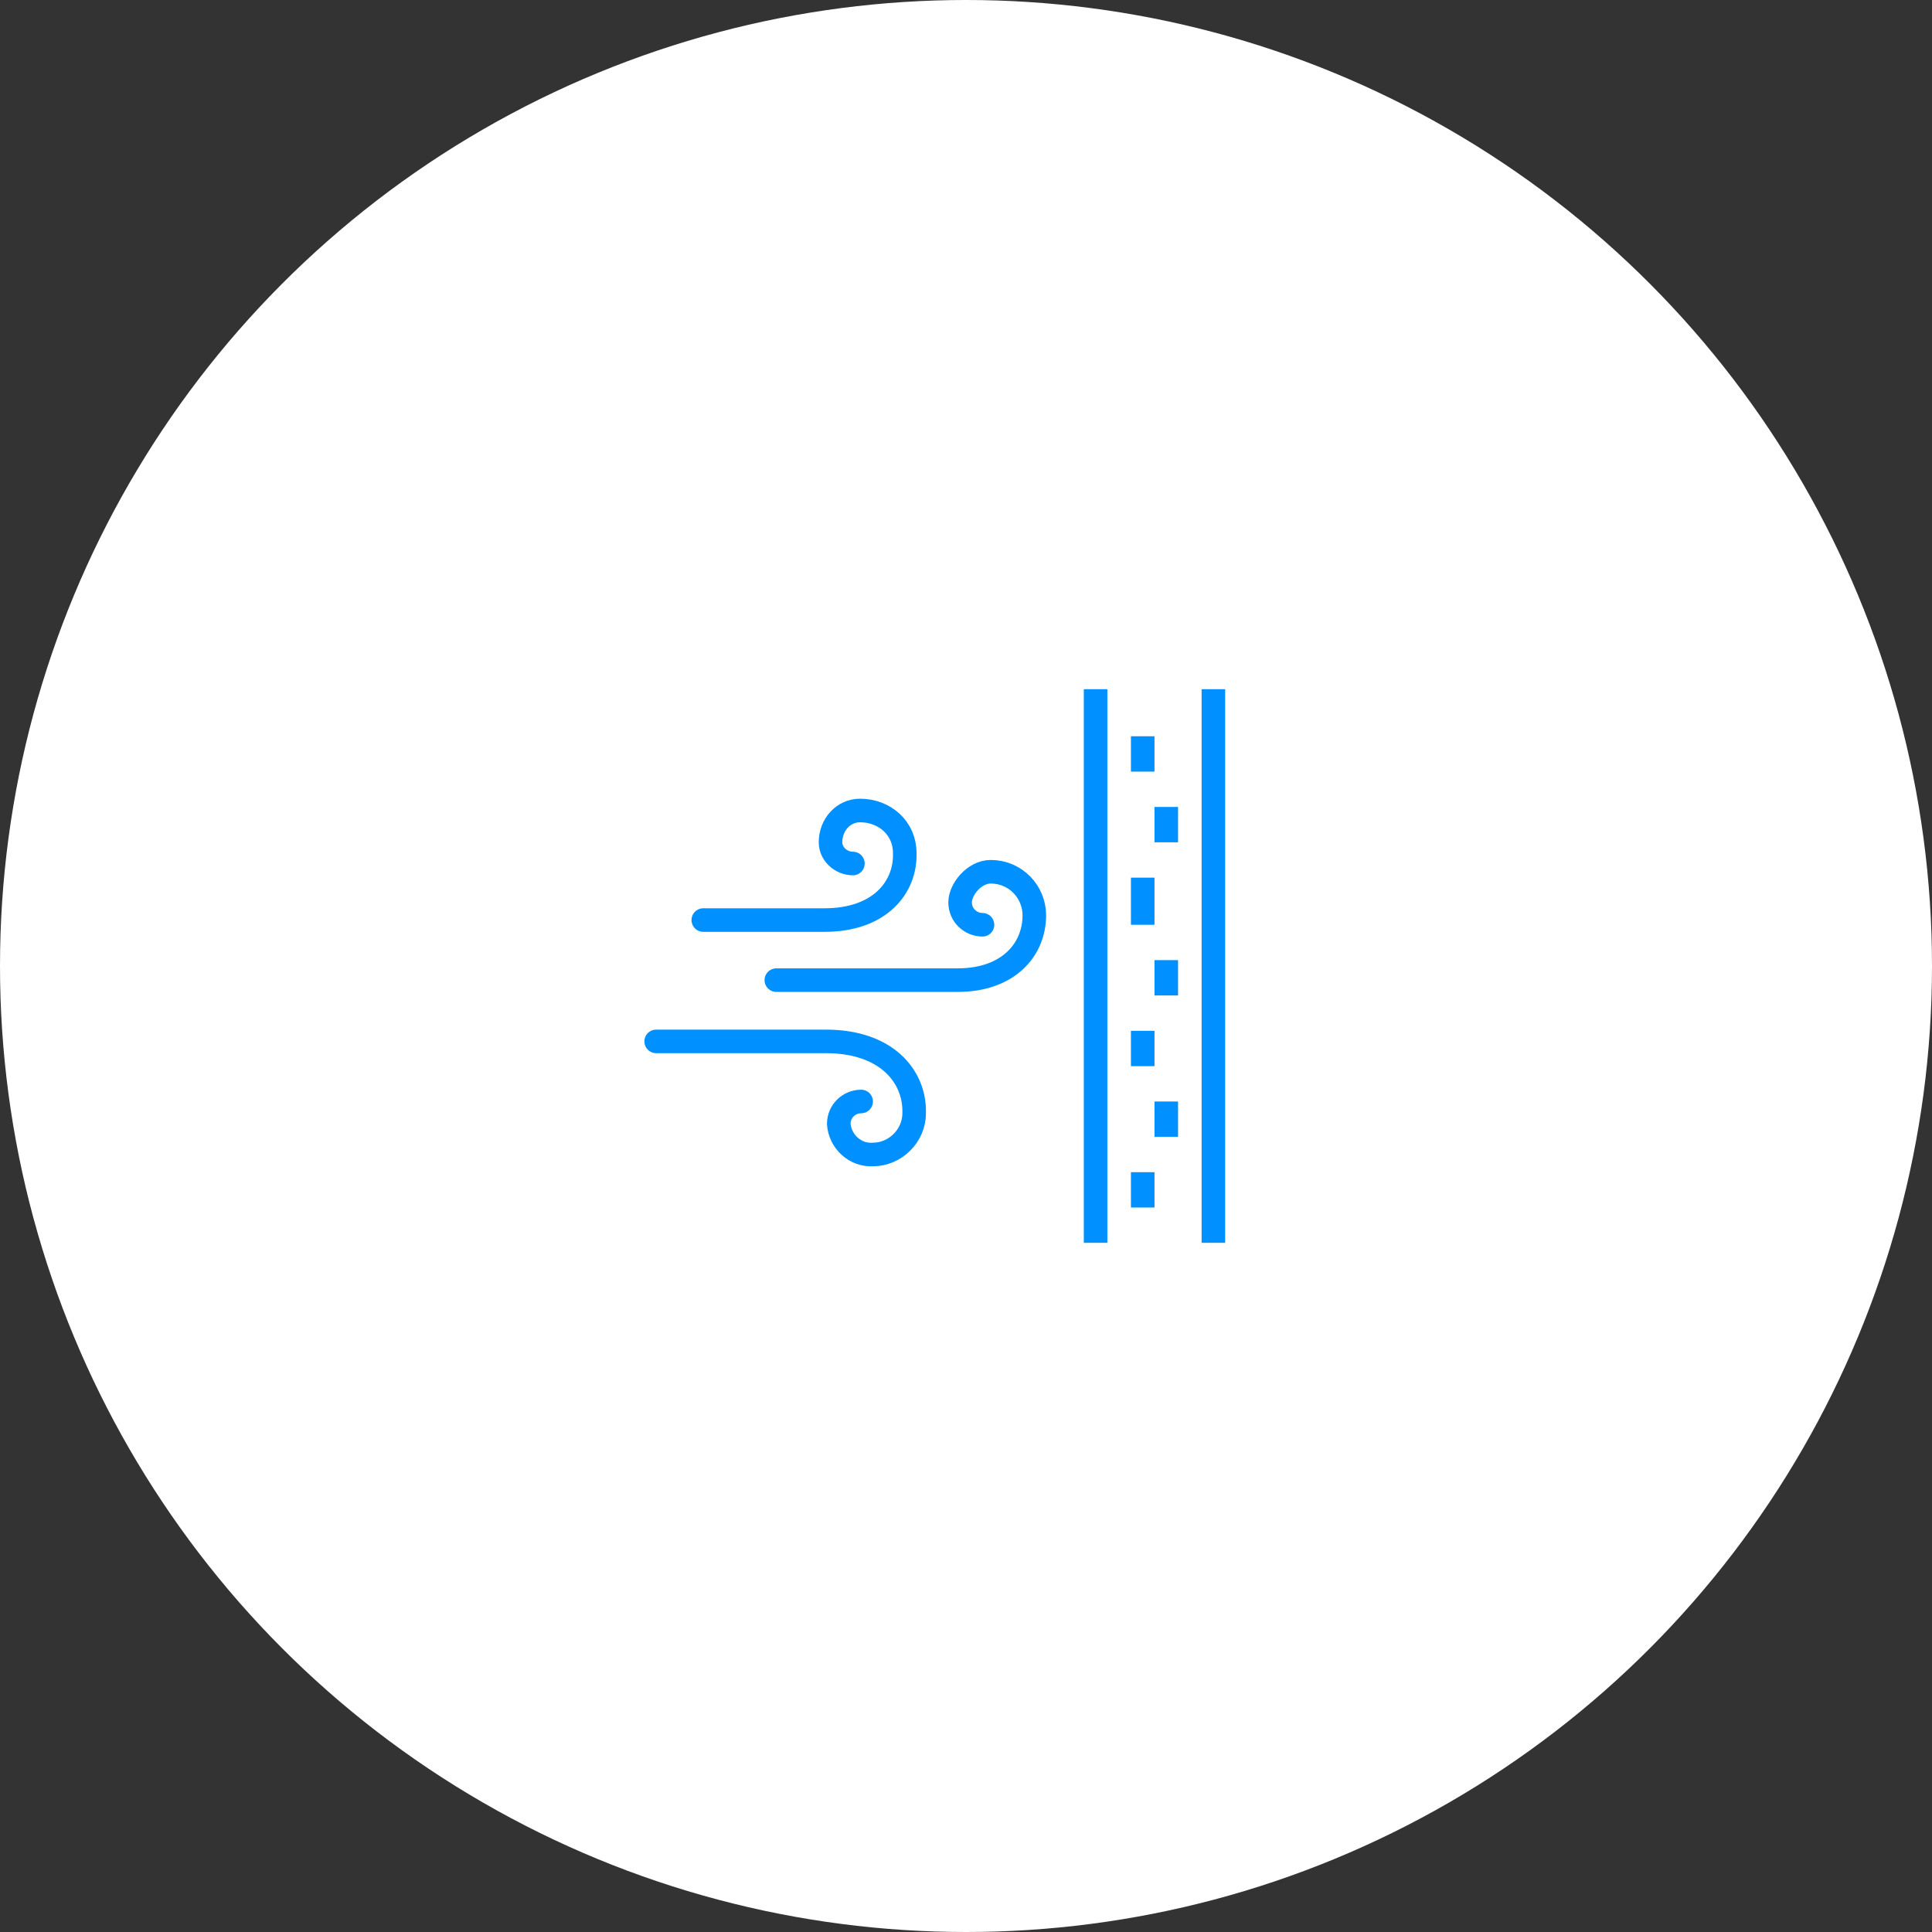 <?xml version="1.0" encoding="UTF-8"?>
<svg xmlns="http://www.w3.org/2000/svg" version="1.1" viewBox="0 0 164 164" width="164" height="164">
  <rect x="0" y="0" width="164" height="164" fill="#333333" stroke="none"/>
  <circle fill="#fff" cx="82" cy="82" r="82"/>
  <g fill="none" stroke="#0090ff" stroke-width="2" stroke-linejoin="round">
    <g stroke-linecap="round">
      <path d="M73.1,93.5c-1,0-1.9.8-1.9,1.9.1,1.5,1.4,2.7,2.9,2.6,1.9,0,3.5-1.6,3.5-3.5,0,0,0-.1,0-.2,0-2.9-2.3-5.9-7.5-5.9h-14.4"/>
      <path d="M83.4,78.5c-1,0-1.9-.8-1.9-1.9s1.2-2.6,2.6-2.6h0c2.1,0,3.7,1.7,3.7,3.7h0c0,2.9-2.2,5.5-6.5,5.5h-15.4"/>
      <path d="M72.4,73.3c-1,0-1.9-.8-1.9-1.8,0-1.5,1.1-2.7,2.5-2.7,0,0,0,0,0,0,2.1,0,3.8,1.5,3.8,3.6.1,2.9-2.1,5.7-6.8,5.7h-10.3"/>
    </g>
    <line x1="93" y1="105.5" x2="93" y2="58.5"/>
    <line x1="103" y1="58.5" x2="103" y2="105.5"/>
    <line x1="97" y1="102.5" x2="97" y2="99.5"/>
    <line x1="99" y1="96.5" x2="99" y2="93.5"/>
    <line x1="97" y1="90.5" x2="97" y2="87.5"/>
    <line x1="99" y1="84.5" x2="99" y2="81.5"/>
    <line x1="97" y1="78.5" x2="97" y2="74.5"/>
    <line x1="99" y1="71.5" x2="99" y2="68.5"/>
    <line x1="97" y1="65.5" x2="97" y2="62.5"/>
  </g>
</svg>
